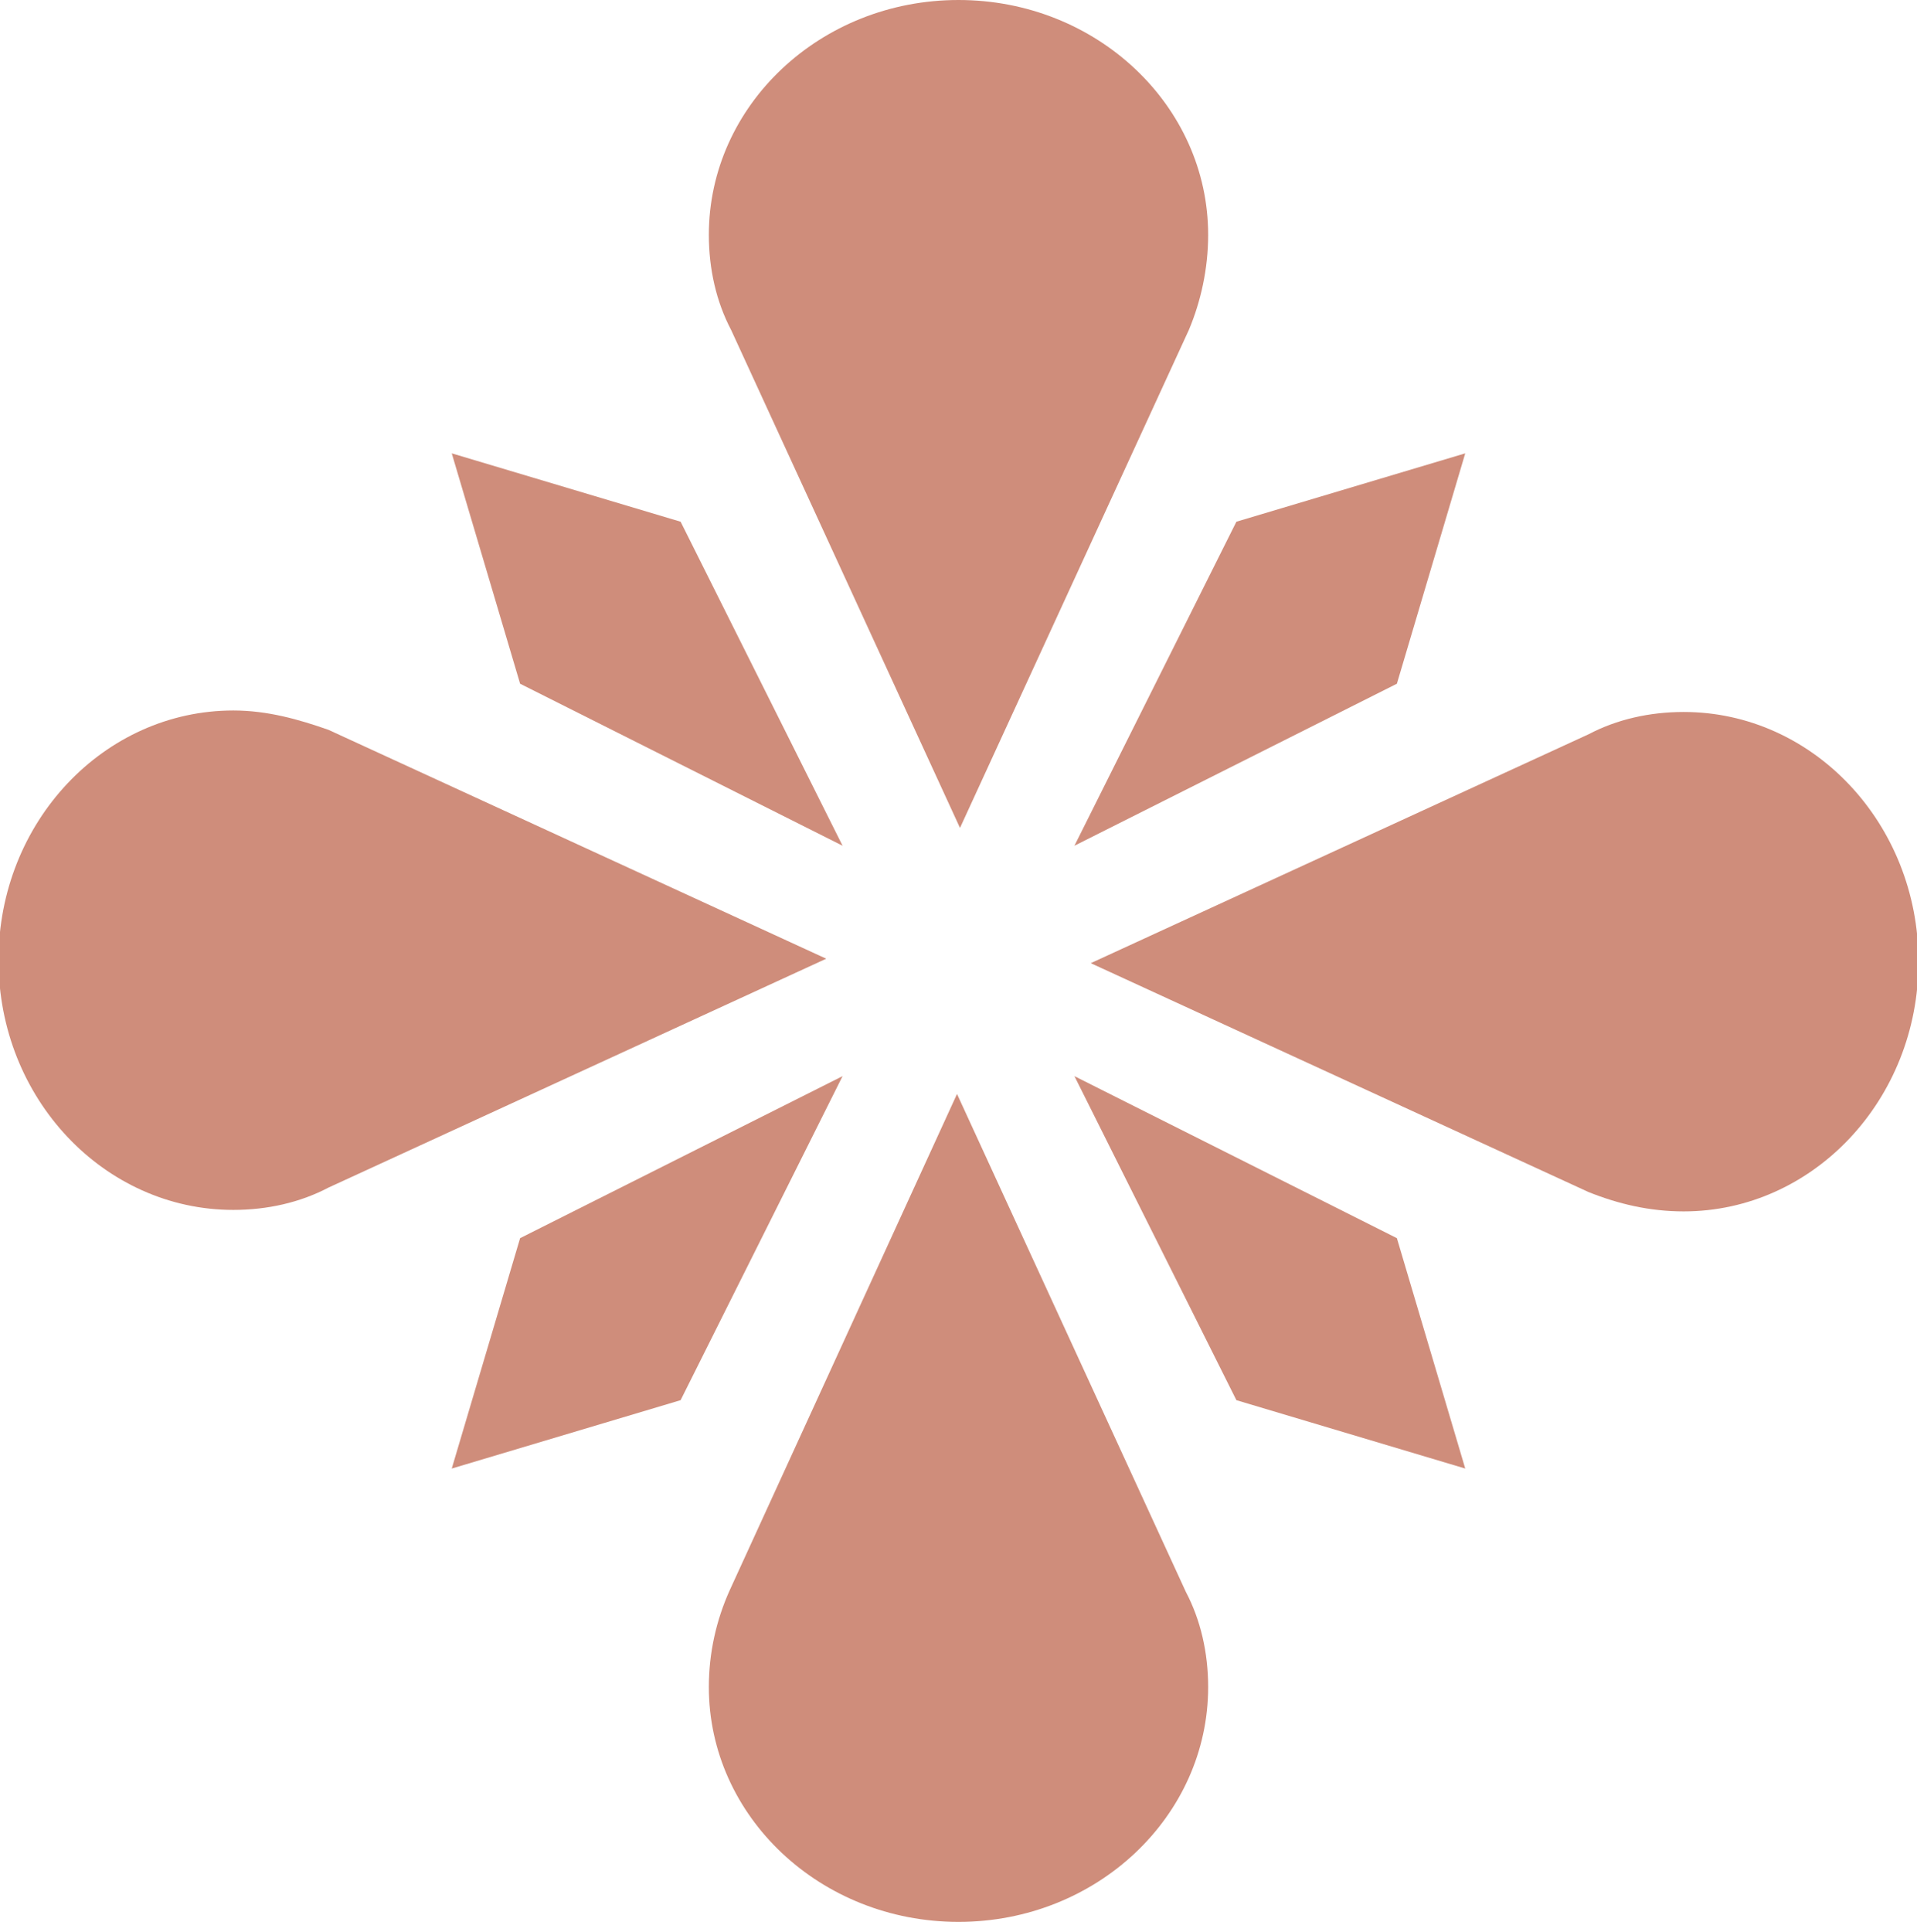 <?xml version="1.0" standalone="no"?><!DOCTYPE svg PUBLIC "-//W3C//DTD SVG 1.1//EN" "http://www.w3.org/Graphics/SVG/1.1/DTD/svg11.dtd"><svg width="100%" height="100%" viewBox="0 0 129 130" version="1.1" xmlns="http://www.w3.org/2000/svg" xmlns:xlink="http://www.w3.org/1999/xlink" xml:space="preserve" style="fill-rule:evenodd;clip-rule:evenodd;stroke-linejoin:round;stroke-miterlimit:1.414;"><g><path d="M81.3,15.8c0,-8.7 -7.5,-15.8 -16.8,-15.8c-9.3,0 -16.8,7.1 -16.8,15.8c0,2.3 0.5,4.5 1.5,6.4l15.4,33.5l15.4,-33.5c0.8,-1.9 1.3,-4.1 1.3,-6.4Z" style="fill:#cf8d7b;fill-rule:nonzero;"/><path d="M15.7,47.8c-8.7,0 -15.8,7.5 -15.8,16.8c0,9.3 7.1,16.8 15.8,16.8c2.3,0 4.5,-0.5 6.4,-1.5l33.5,-15.4l-33.5,-15.4c-2,-0.7 -4.1,-1.3 -6.4,-1.3Z" style="fill:#cf8d7b;fill-rule:nonzero;"/><path d="M47.7,113.5c0,8.7 7.5,15.8 16.8,15.8c9.3,0 16.8,-7.1 16.8,-15.8c0,-2.3 -0.5,-4.5 -1.5,-6.4l-15.4,-33.5l-15.3,33.4c-0.9,2 -1.4,4.2 -1.4,6.5Z" style="fill:#cf8d7b;fill-rule:nonzero;"/><path d="M113.3,81.5c8.7,0 15.8,-7.5 15.8,-16.8c0,-9.3 -7.1,-16.8 -15.8,-16.8c-2.3,0 -4.5,0.5 -6.4,1.5l-33.5,15.4l33.5,15.4c2,0.8 4.1,1.3 6.4,1.3Z" style="fill:#cf8d7b;fill-rule:nonzero;"/><path d="M56.7,56.9l-10.9,-21.8l-15.4,-4.6l4.6,15.5l21.7,10.9Z" style="fill:#cf8d7b;fill-rule:nonzero;"/><path d="M30.4,98.8l4.6,-15.5l21.7,-10.9l-10.9,21.8l-15.4,4.6Z" style="fill:#cf8d7b;fill-rule:nonzero;"/><path d="M98.6,98.8l-15.4,-4.6l-10.9,-21.8l21.7,10.9l4.6,15.5Z" style="fill:#cf8d7b;fill-rule:nonzero;"/><path d="M98.6,30.5l-4.6,15.5l-21.7,10.9l10.9,-21.8l15.4,-4.6Z" style="fill:#cf8d7b;fill-rule:nonzero;"/></g></svg>